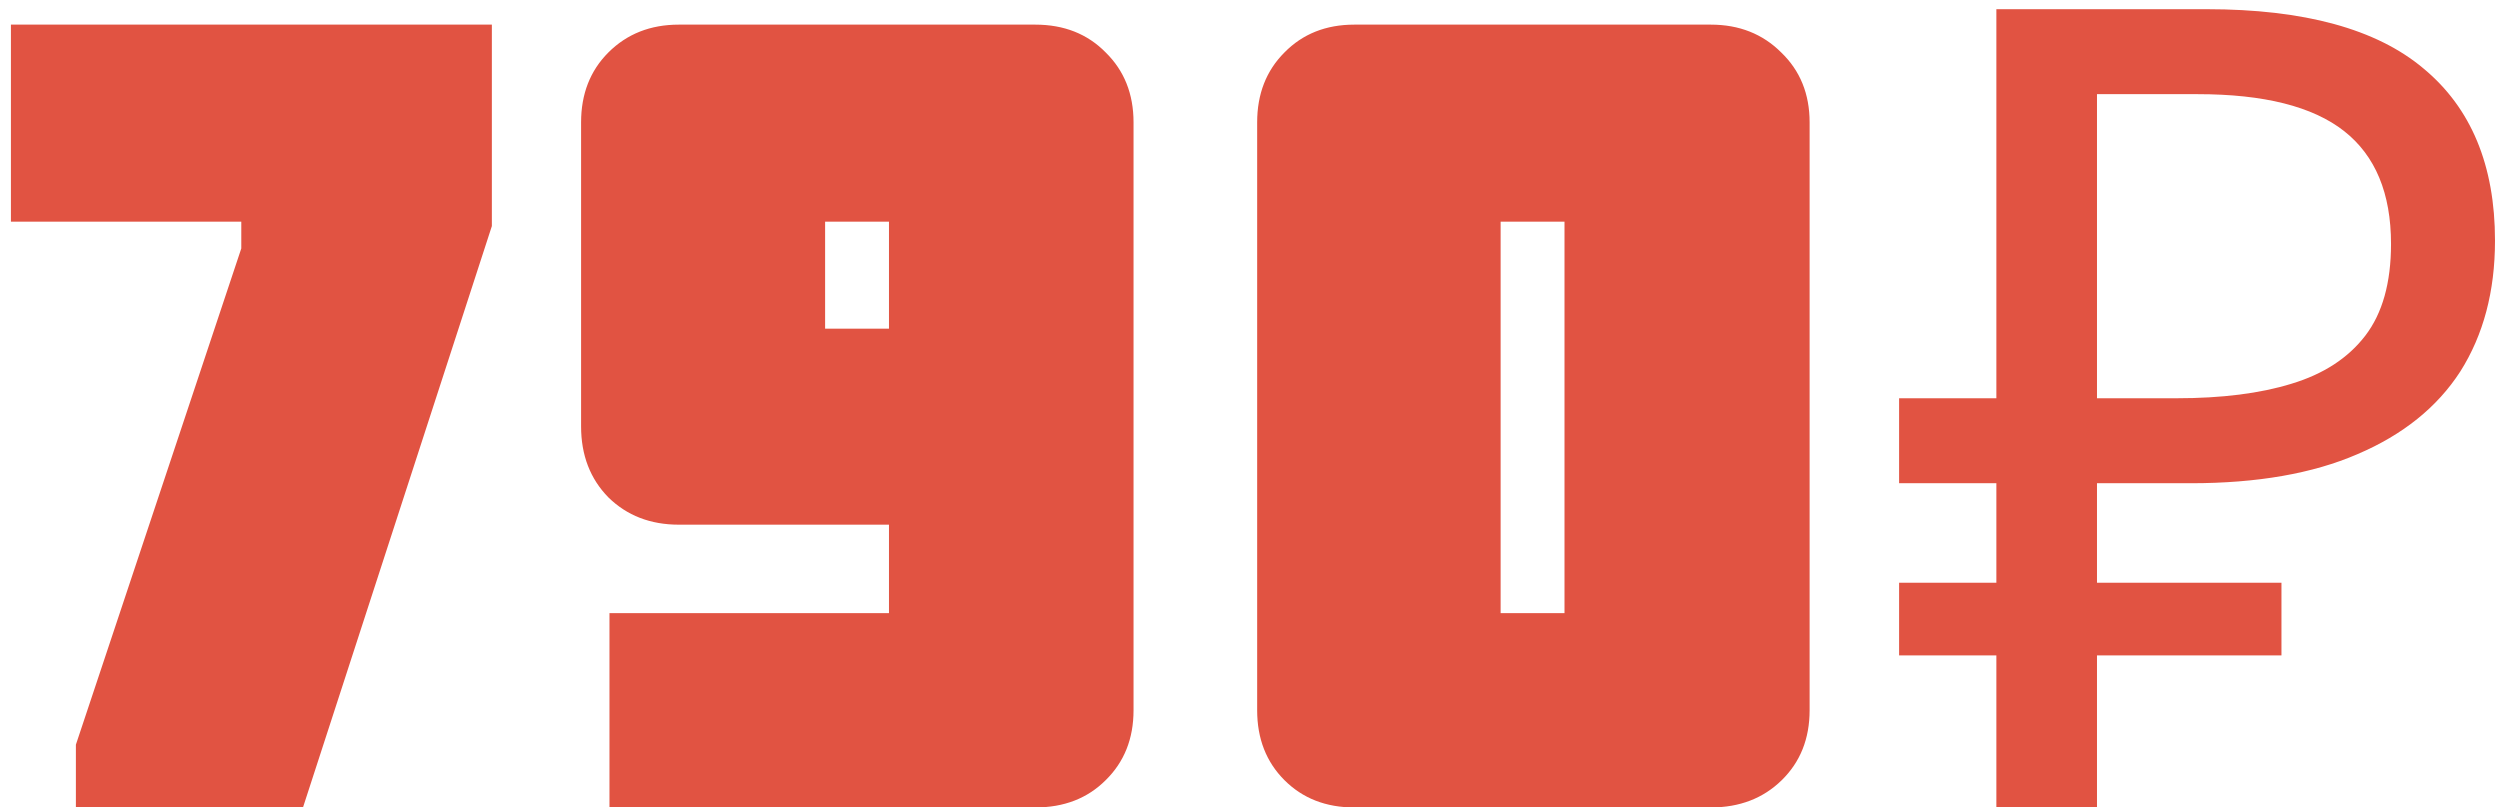 <?xml version="1.0" encoding="UTF-8"?> <svg xmlns="http://www.w3.org/2000/svg" width="161" height="52" viewBox="0 0 161 52" fill="none"> <path d="M0.703 14.277V1.586H31.676V14.559L19.512 52H4.887V47.957L15.539 16V14.277H0.703ZM37.422 27.461V7.879C37.422 6.051 38.008 4.551 39.179 3.379C40.375 2.184 41.887 1.586 43.715 1.586H66.672C68.523 1.586 70.035 2.184 71.207 3.379C72.402 4.551 73 6.051 73 7.879V45.742C73 47.57 72.402 49.07 71.207 50.242C70.035 51.414 68.523 52 66.672 52H39.25V39.484H57.25V33.789H43.715C41.887 33.789 40.375 33.203 39.179 32.031C38.008 30.836 37.422 29.312 37.422 27.461ZM53.137 21.168H57.25V14.277H53.137V21.168ZM80.961 45.742V7.879C80.961 6.051 81.547 4.551 82.718 3.379C83.89 2.184 85.39 1.586 87.218 1.586H110.175C112.004 1.586 113.515 2.184 114.711 3.379C115.929 4.551 116.539 6.051 116.539 7.879V45.742C116.539 47.57 115.941 49.07 114.746 50.242C113.55 51.414 112.027 52 110.175 52H87.218C85.39 52 83.89 51.414 82.718 50.242C81.547 49.07 80.961 47.57 80.961 45.742ZM96.64 39.484H100.754V14.277H96.64V39.484ZM128.566 52V0.592H142.102C148.39 0.592 153.046 1.864 156.07 4.408C159.142 6.952 160.678 10.648 160.678 15.496C160.678 18.76 159.934 21.568 158.446 23.92C156.958 26.224 154.75 28 151.822 29.248C148.942 30.496 145.366 31.12 141.094 31.12H135.046V52H128.566ZM122.302 42.208V37.528H146.926V42.208H122.302ZM122.302 31.12V25.648H138.79V31.12H122.302ZM140.158 25.648C143.086 25.648 145.558 25.336 147.574 24.712C149.638 24.088 151.222 23.056 152.326 21.616C153.43 20.176 153.982 18.208 153.982 15.712C153.982 12.448 152.974 10.024 150.958 8.44C148.942 6.856 145.798 6.064 141.526 6.064H135.046V25.648H140.158Z" fill="#E15342"></path> </svg> 